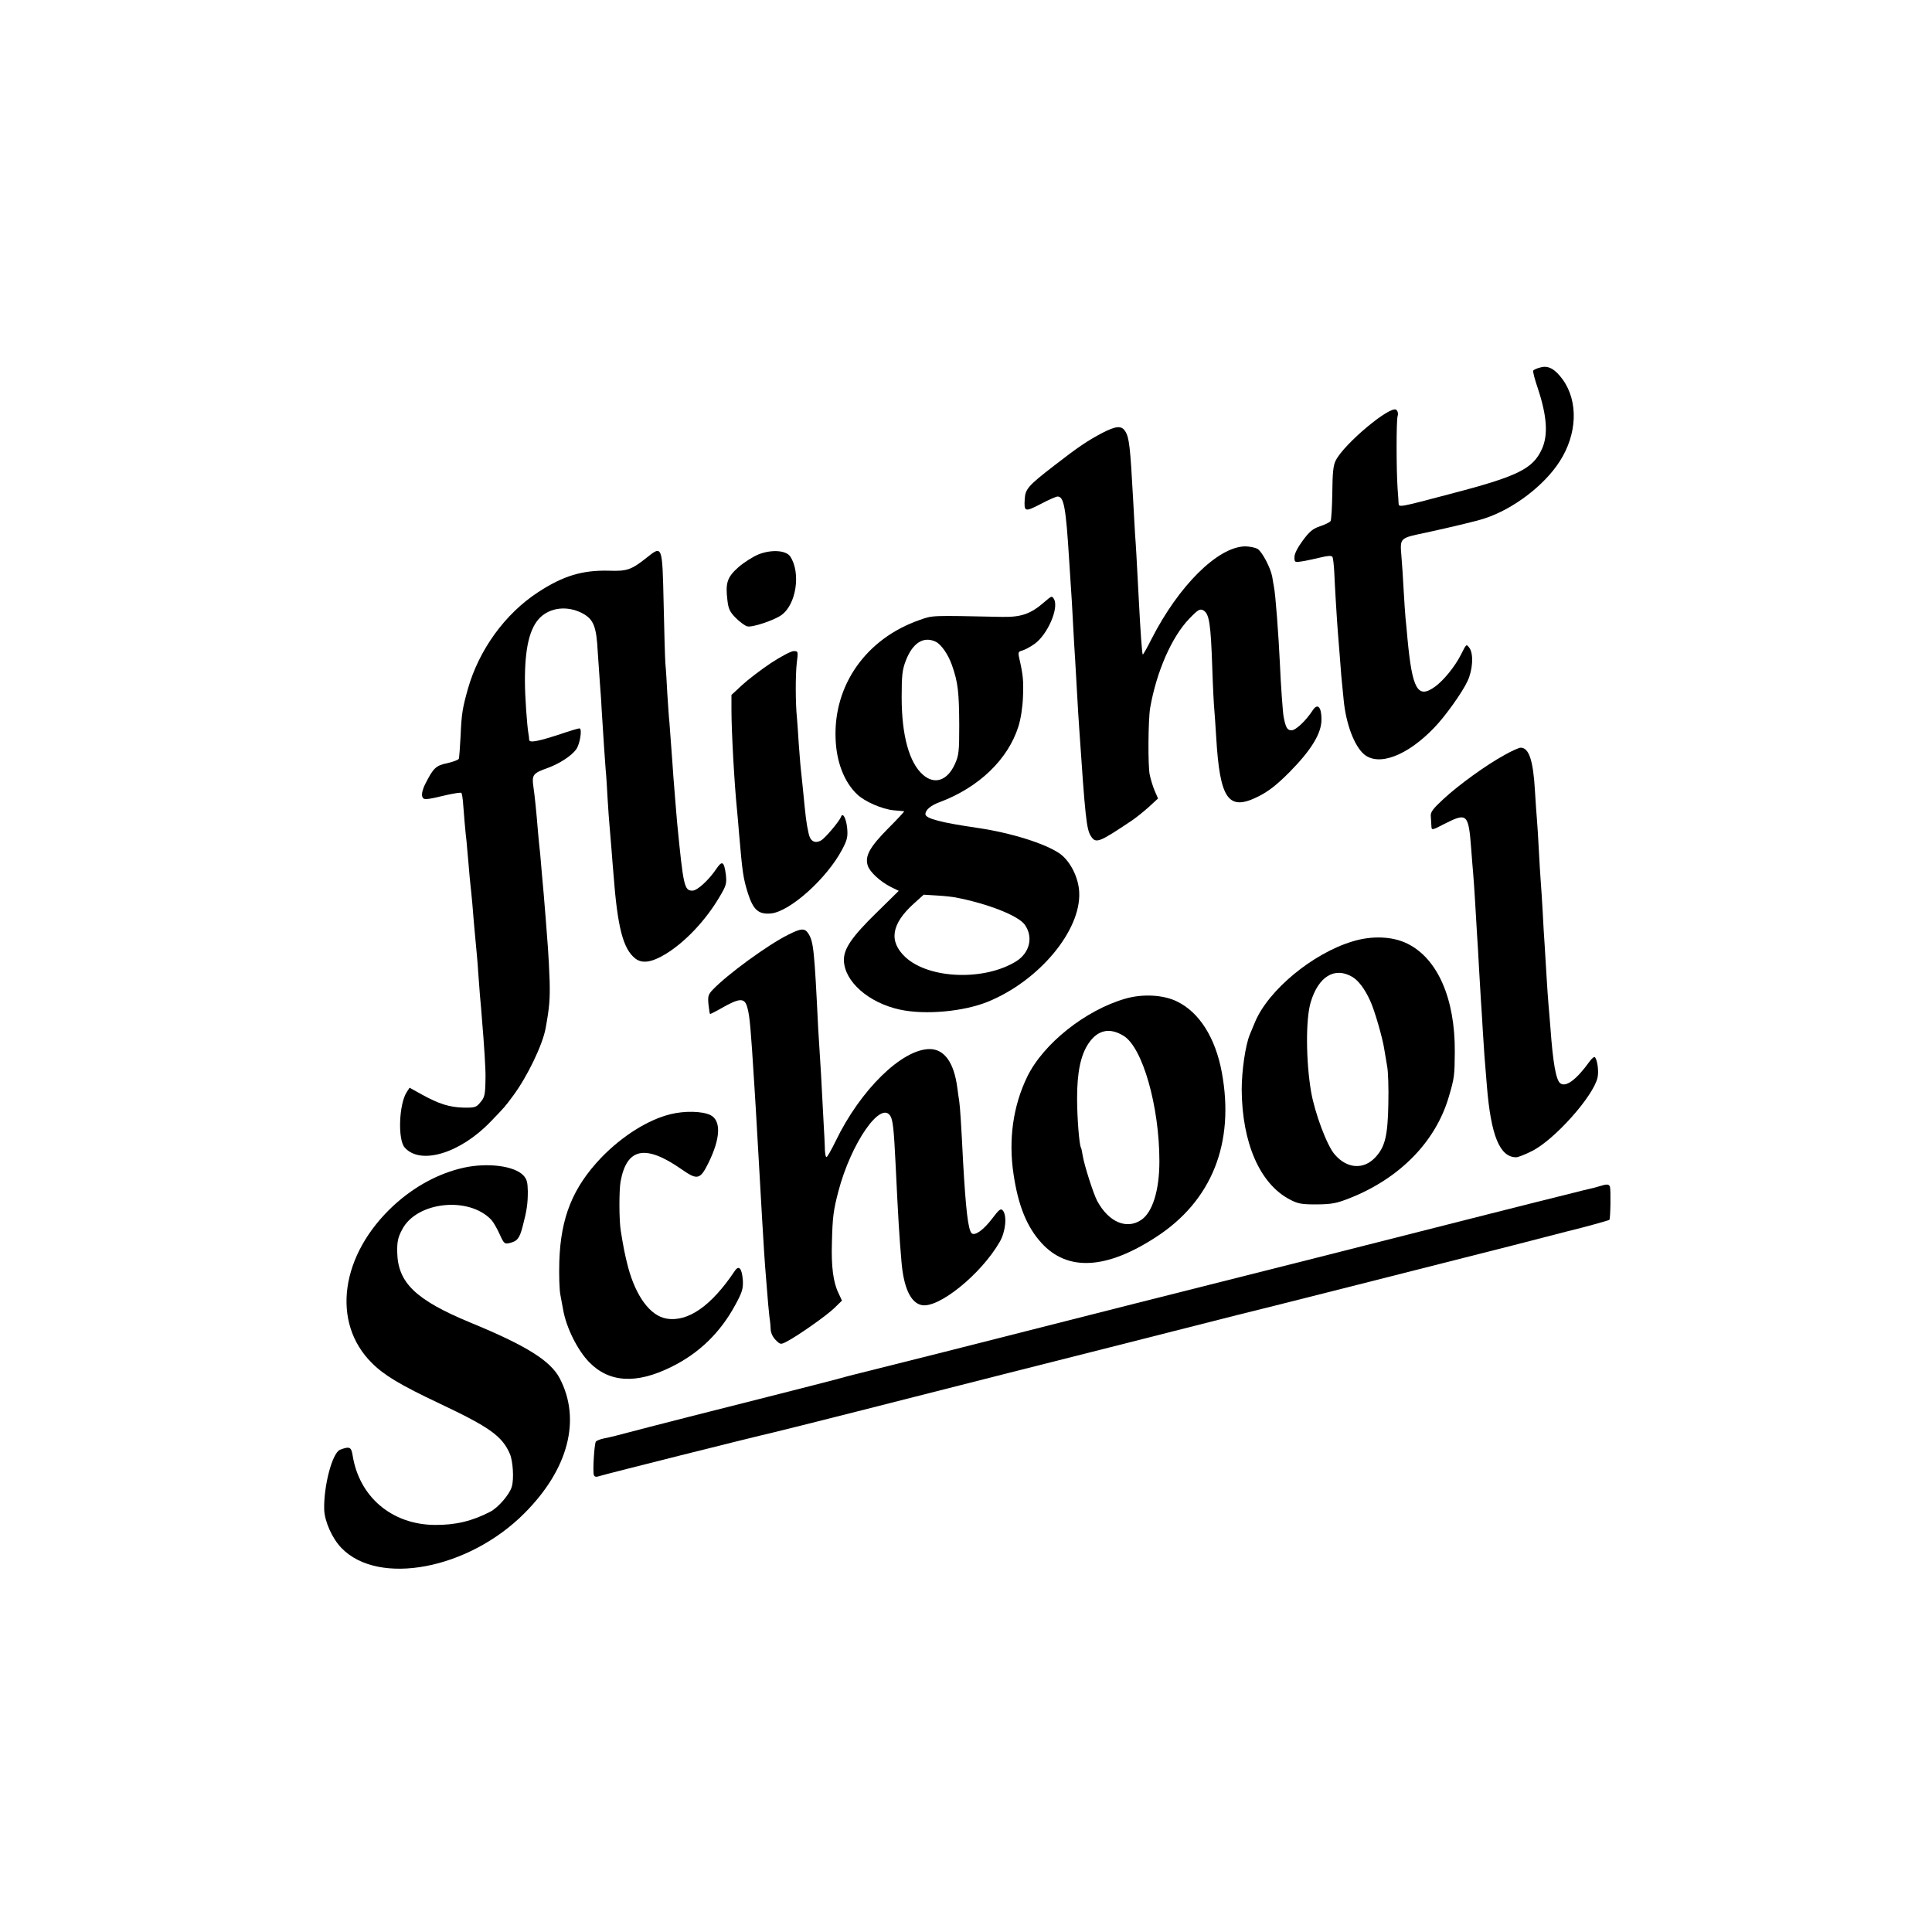 <?xml version="1.0" standalone="no"?>
<!DOCTYPE svg PUBLIC "-//W3C//DTD SVG 20010904//EN"
 "http://www.w3.org/TR/2001/REC-SVG-20010904/DTD/svg10.dtd">
<svg version="1.0" xmlns="http://www.w3.org/2000/svg"
 width="1000pt" height="1000pt" viewBox="0 0 1000 1000"
 preserveAspectRatio="xMidYMid meet">
<g transform="translate(0,1000) scale(0.1,-0.1)"
fill="#000000" stroke="none">
<path d="M7973 8098 c-18 -4 -34 -12 -37 -16 -3 -5 8 -46 24 -93 47 -142 54
-240 21 -313 -47 -103 -123 -141 -476 -233 -269 -71 -265 -70 -266 -47 0 11
-3 44 -5 74 -7 100 -7 355 0 376 4 13 1 26 -7 33 -30 24 -269 -175 -313 -262
-13 -24 -17 -63 -18 -167 -1 -74 -5 -140 -9 -147 -4 -6 -29 -19 -55 -27 -38
-13 -55 -28 -89 -74 -26 -35 -43 -68 -43 -85 0 -28 1 -29 43 -22 23 4 66 13
94 20 37 9 55 10 60 2 3 -6 7 -40 9 -76 3 -74 14 -255 19 -316 2 -22 6 -78 10
-125 6 -83 7 -100 20 -225 12 -123 55 -236 105 -279 76 -64 224 -8 364 138 56
58 145 182 172 241 27 57 32 140 10 171 -17 22 -15 23 -45 -36 -31 -61 -89
-132 -133 -164 -90 -65 -118 -16 -143 249 -3 33 -7 80 -10 105 -2 25 -7 92
-10 150 -3 58 -8 133 -11 168 -8 100 -12 96 131 126 123 27 260 59 300 73 148
48 309 171 388 295 91 141 97 310 16 423 -40 55 -75 75 -116 63z"/>
<path d="M5705 7759 c-74 -39 -124 -72 -250 -170 -132 -102 -148 -120 -151
-171 -4 -68 0 -69 82 -27 41 22 81 39 88 39 33 0 43 -56 60 -330 14 -204 16
-252 21 -345 3 -55 7 -131 10 -170 2 -38 7 -117 10 -175 3 -58 8 -139 11 -180
31 -461 38 -523 60 -557 26 -41 41 -35 214 81 19 13 57 43 85 68 l49 45 -17
39 c-9 21 -21 59 -26 84 -10 44 -8 286 2 345 33 189 112 369 203 463 45 47 55
52 72 43 31 -17 39 -66 47 -306 3 -93 8 -186 10 -205 2 -19 6 -84 10 -145 19
-323 63 -385 217 -308 54 27 95 59 163 127 113 115 165 200 165 272 0 65 -20
86 -45 48 -36 -55 -88 -104 -110 -104 -22 0 -30 13 -41 70 -4 19 -15 170 -19
270 -7 151 -23 365 -31 402 -2 13 -7 37 -9 53 -9 47 -52 129 -76 144 -13 7
-42 13 -65 13 -141 -3 -343 -203 -484 -480 -23 -46 -44 -82 -45 -80 -4 3 -12
118 -20 273 -13 247 -15 284 -20 350 -2 39 -7 120 -10 180 -15 274 -20 320
-41 353 -19 30 -47 28 -119 -9z"/>
<path d="M3344 7111 c-76 -60 -99 -68 -189 -65 -140 4 -240 -26 -371 -112
-170 -111 -305 -298 -362 -499 -28 -100 -33 -127 -38 -245 -3 -58 -7 -110 -9
-117 -2 -6 -29 -16 -59 -23 -60 -12 -73 -25 -115 -108 -13 -25 -19 -51 -16
-63 7 -21 13 -21 131 7 37 8 69 13 72 10 3 -3 6 -22 8 -42 3 -46 14 -174 19
-211 1 -16 6 -66 10 -113 4 -47 8 -96 10 -110 2 -14 6 -59 10 -100 3 -41 8
-95 10 -120 11 -119 18 -189 20 -230 2 -25 6 -79 9 -120 4 -41 9 -100 11 -130
11 -129 19 -258 18 -295 -1 -92 -4 -105 -27 -131 -21 -26 -29 -28 -87 -27 -73
2 -127 19 -216 68 l-63 35 -15 -23 c-40 -62 -47 -246 -10 -287 82 -92 288 -29
445 135 75 78 71 73 117 135 73 99 151 261 167 347 20 110 23 149 21 243 -2
58 -6 137 -9 175 -3 39 -8 104 -11 145 -3 41 -8 102 -11 135 -3 33 -7 78 -9
100 -2 22 -6 69 -9 105 -4 36 -9 85 -11 110 -9 111 -17 189 -24 237 -9 62 -3
71 74 98 62 23 122 62 147 96 20 27 33 109 17 109 -5 0 -50 -13 -99 -30 -120
-39 -160 -46 -161 -29 0 8 -2 22 -4 33 -7 39 -18 194 -18 266 -1 175 24 280
79 334 54 52 139 61 214 24 62 -32 77 -67 84 -203 4 -60 9 -132 11 -160 2 -27
7 -88 9 -135 10 -160 17 -265 21 -315 3 -27 7 -95 10 -150 3 -55 8 -118 10
-140 2 -22 6 -76 10 -120 3 -44 8 -100 10 -125 21 -281 50 -391 113 -441 36
-28 85 -21 159 24 102 63 207 175 278 296 34 57 37 68 32 114 -9 68 -19 75
-49 30 -40 -59 -99 -113 -124 -113 -42 0 -47 22 -79 350 -2 25 -7 79 -10 120
-3 41 -8 98 -10 125 -2 28 -6 91 -10 140 -4 50 -8 110 -10 135 -3 25 -7 92
-11 150 -3 58 -7 128 -10 155 -2 28 -6 167 -9 310 -7 307 -6 304 -91 236z"/>
<path d="M3925 7130 c-27 -11 -73 -40 -102 -65 -59 -52 -69 -82 -58 -171 5
-46 13 -62 44 -93 21 -21 47 -40 59 -43 24 -7 138 31 176 58 78 55 102 220 46
304 -22 32 -98 37 -165 10z"/>
<path d="M5407 6885 c-72 -63 -121 -80 -222 -78 -374 8 -356 8 -425 -16 -276
-96 -446 -336 -435 -614 4 -121 45 -226 112 -289 39 -37 128 -76 188 -82 28
-2 52 -5 55 -5 2 -1 -35 -41 -83 -89 -96 -97 -122 -144 -105 -194 12 -33 63
-80 119 -109 l41 -20 -114 -112 c-128 -125 -171 -187 -170 -247 2 -110 128
-221 291 -256 131 -28 328 -10 454 41 265 108 482 368 473 566 -3 77 -47 163
-101 201 -75 52 -252 107 -420 132 -193 28 -275 49 -275 72 0 22 28 46 76 63
201 76 351 220 405 390 13 41 22 101 24 156 3 82 1 109 -20 201 -6 28 -4 32
17 37 13 4 42 19 64 35 66 48 125 183 100 230 -11 19 -12 19 -49 -13z m-565
-206 c29 -13 65 -65 85 -121 32 -91 37 -140 38 -313 0 -135 -2 -155 -23 -201
-39 -85 -105 -107 -165 -54 -71 62 -110 204 -110 400 0 115 3 143 22 192 35
90 91 126 153 97z m103 -1324 c167 -32 325 -94 359 -141 45 -63 27 -144 -43
-189 -165 -103 -452 -93 -575 21 -87 82 -73 172 45 278 l50 45 67 -4 c37 -2
81 -7 97 -10z"/>
<path d="M3990 6568 c-52 -35 -119 -86 -149 -114 l-55 -51 0 -79 c0 -109 15
-382 29 -519 3 -33 8 -85 10 -115 18 -211 22 -235 46 -313 28 -87 55 -111 120
-105 98 10 289 181 368 331 26 49 30 66 26 110 -5 51 -23 85 -32 59 -9 -24
-83 -111 -103 -122 -33 -18 -57 -4 -65 38 -12 56 -14 71 -30 237 -3 28 -7 70
-10 95 -3 25 -7 86 -11 135 -3 50 -7 107 -9 129 -8 76 -8 222 -1 284 8 61 7
62 -16 62 -13 0 -66 -28 -118 -62z"/>
<path d="M7787 6092 c-95 -52 -236 -154 -316 -228 -56 -52 -68 -68 -65 -91 1
-15 2 -38 3 -50 1 -21 3 -21 68 13 117 59 124 53 138 -131 3 -44 8 -100 10
-125 2 -25 7 -90 10 -145 3 -55 8 -131 10 -170 3 -38 7 -115 10 -170 3 -55 8
-131 10 -170 3 -38 7 -110 10 -160 5 -88 10 -156 21 -285 21 -259 67 -370 152
-370 9 0 46 14 81 32 117 58 319 285 340 381 7 32 -1 92 -14 105 -3 4 -16 -6
-28 -23 -68 -94 -122 -134 -151 -112 -22 16 -38 105 -51 287 -3 41 -8 95 -10
120 -2 25 -7 90 -10 145 -3 55 -8 129 -10 165 -3 36 -7 112 -10 170 -3 58 -8
128 -10 155 -2 28 -7 102 -10 165 -3 63 -8 135 -10 160 -2 25 -7 90 -10 145
-9 159 -31 225 -74 225 -9 0 -47 -17 -84 -38z"/>
<path d="M4078 5161 c-104 -52 -313 -204 -389 -284 -23 -24 -26 -34 -22 -75 3
-26 6 -48 8 -50 1 -2 24 10 51 25 104 60 129 61 143 5 12 -45 17 -105 35 -392
5 -81 8 -123 21 -355 3 -55 8 -134 10 -175 2 -41 7 -120 10 -175 7 -121 14
-232 20 -300 2 -27 7 -88 11 -135 4 -47 9 -88 10 -92 1 -5 2 -22 3 -38 0 -18
11 -41 26 -56 24 -24 26 -24 57 -8 56 29 206 134 247 174 l39 38 -18 39 c-27
54 -38 138 -34 261 3 133 8 168 33 264 66 253 223 478 271 389 12 -23 17 -73
25 -236 15 -308 19 -374 31 -515 11 -134 47 -213 104 -225 87 -19 308 159 405
328 30 52 38 134 16 161 -11 13 -19 7 -56 -42 -44 -58 -90 -91 -106 -75 -18
18 -30 121 -44 368 -9 182 -16 291 -20 315 -2 14 -7 45 -10 70 -17 130 -67
200 -143 200 -143 0 -359 -211 -487 -477 -22 -45 -43 -82 -47 -82 -5 -1 -9 25
-9 57 -1 31 -3 68 -4 82 -1 14 -5 90 -9 170 -4 80 -9 168 -11 195 -2 28 -6
100 -10 160 -20 410 -24 450 -51 493 -19 29 -37 28 -106 -7z"/>
<path d="M7000 5127 c-206 -62 -435 -252 -504 -417 -10 -25 -22 -54 -27 -65
-23 -55 -42 -189 -42 -285 2 -276 94 -487 248 -568 43 -23 62 -26 140 -26 77
1 102 5 170 32 259 102 446 292 514 525 29 98 30 110 31 232 2 276 -89 484
-246 561 -77 38 -184 42 -284 11z m-1 -183 c32 -19 65 -62 93 -124 22 -46 65
-195 73 -251 4 -24 11 -64 15 -89 5 -25 8 -112 6 -195 -3 -163 -17 -221 -66
-274 -61 -67 -148 -61 -212 14 -40 46 -103 215 -122 325 -27 160 -28 375 -2
462 40 134 124 185 215 132z"/>
<path d="M5825 4831 c-206 -59 -425 -233 -508 -404 -73 -150 -98 -324 -71
-504 24 -163 69 -274 145 -357 134 -147 334 -137 591 30 290 187 410 487 342
854 -33 178 -116 310 -231 366 -70 35 -178 41 -268 15z m-10 -192 c99 -59 186
-366 186 -649 0 -153 -36 -266 -95 -305 -76 -50 -168 -10 -227 99 -20 38 -67
185 -75 235 -3 20 -7 38 -9 41 -9 14 -20 156 -20 255 0 134 18 223 59 284 47
70 109 84 181 40z"/>
<path d="M3471 4233 c-116 -28 -251 -113 -359 -225 -147 -154 -210 -309 -217
-538 -2 -69 0 -147 6 -175 5 -27 11 -61 14 -75 16 -92 74 -208 134 -270 104
-107 245 -115 426 -25 144 71 253 177 331 321 36 66 41 84 39 127 -5 64 -21
81 -43 47 -120 -179 -241 -264 -352 -245 -84 14 -158 114 -199 266 -17 66 -24
102 -38 189 -9 56 -9 207 -1 254 32 175 128 195 317 63 80 -56 95 -53 137 32
64 129 68 222 10 250 -43 20 -133 22 -205 4z"/>
<path d="M2400 3956 c-130 -29 -255 -97 -362 -195 -276 -255 -325 -606 -113
-816 64 -64 146 -113 351 -210 258 -122 323 -168 363 -260 16 -37 22 -130 10
-170 -11 -40 -71 -109 -112 -130 -93 -48 -179 -69 -287 -68 -222 2 -391 145
-425 361 -7 43 -16 47 -65 28 -40 -16 -85 -186 -82 -309 2 -61 41 -150 90
-200 192 -198 657 -110 946 180 228 228 295 485 183 699 -48 91 -172 169 -464
289 -282 117 -374 206 -377 364 -1 54 4 77 25 116 74 146 347 175 463 50 10
-11 29 -44 42 -73 22 -49 26 -52 51 -46 40 9 52 24 68 85 22 84 27 119 27 183
-1 47 -5 63 -23 82 -47 50 -186 67 -309 40z"/>
<path d="M8275 3859 c-16 -5 -39 -11 -50 -13 -11 -2 -49 -12 -85 -21 -36 -9
-72 -18 -80 -20 -8 -2 -166 -41 -350 -88 -184 -47 -587 -149 -895 -227 -625
-157 -1245 -314 -1925 -487 -250 -63 -462 -116 -470 -118 -8 -2 -49 -12 -90
-24 -55 -15 -631 -161 -770 -196 -8 -2 -96 -25 -195 -50 -210 -55 -190 -50
-238 -60 -20 -4 -40 -12 -43 -17 -8 -13 -17 -157 -10 -173 4 -10 12 -11 33 -4
27 9 779 198 893 224 30 7 226 56 435 109 400 102 1279 325 1305 331 8 2 159
40 335 85 176 45 327 83 335 85 26 5 1154 291 1425 360 143 37 267 69 275 71
92 22 216 57 220 60 6 7 8 156 3 172 -6 14 -16 14 -58 1z"/>
</g>
</svg>
